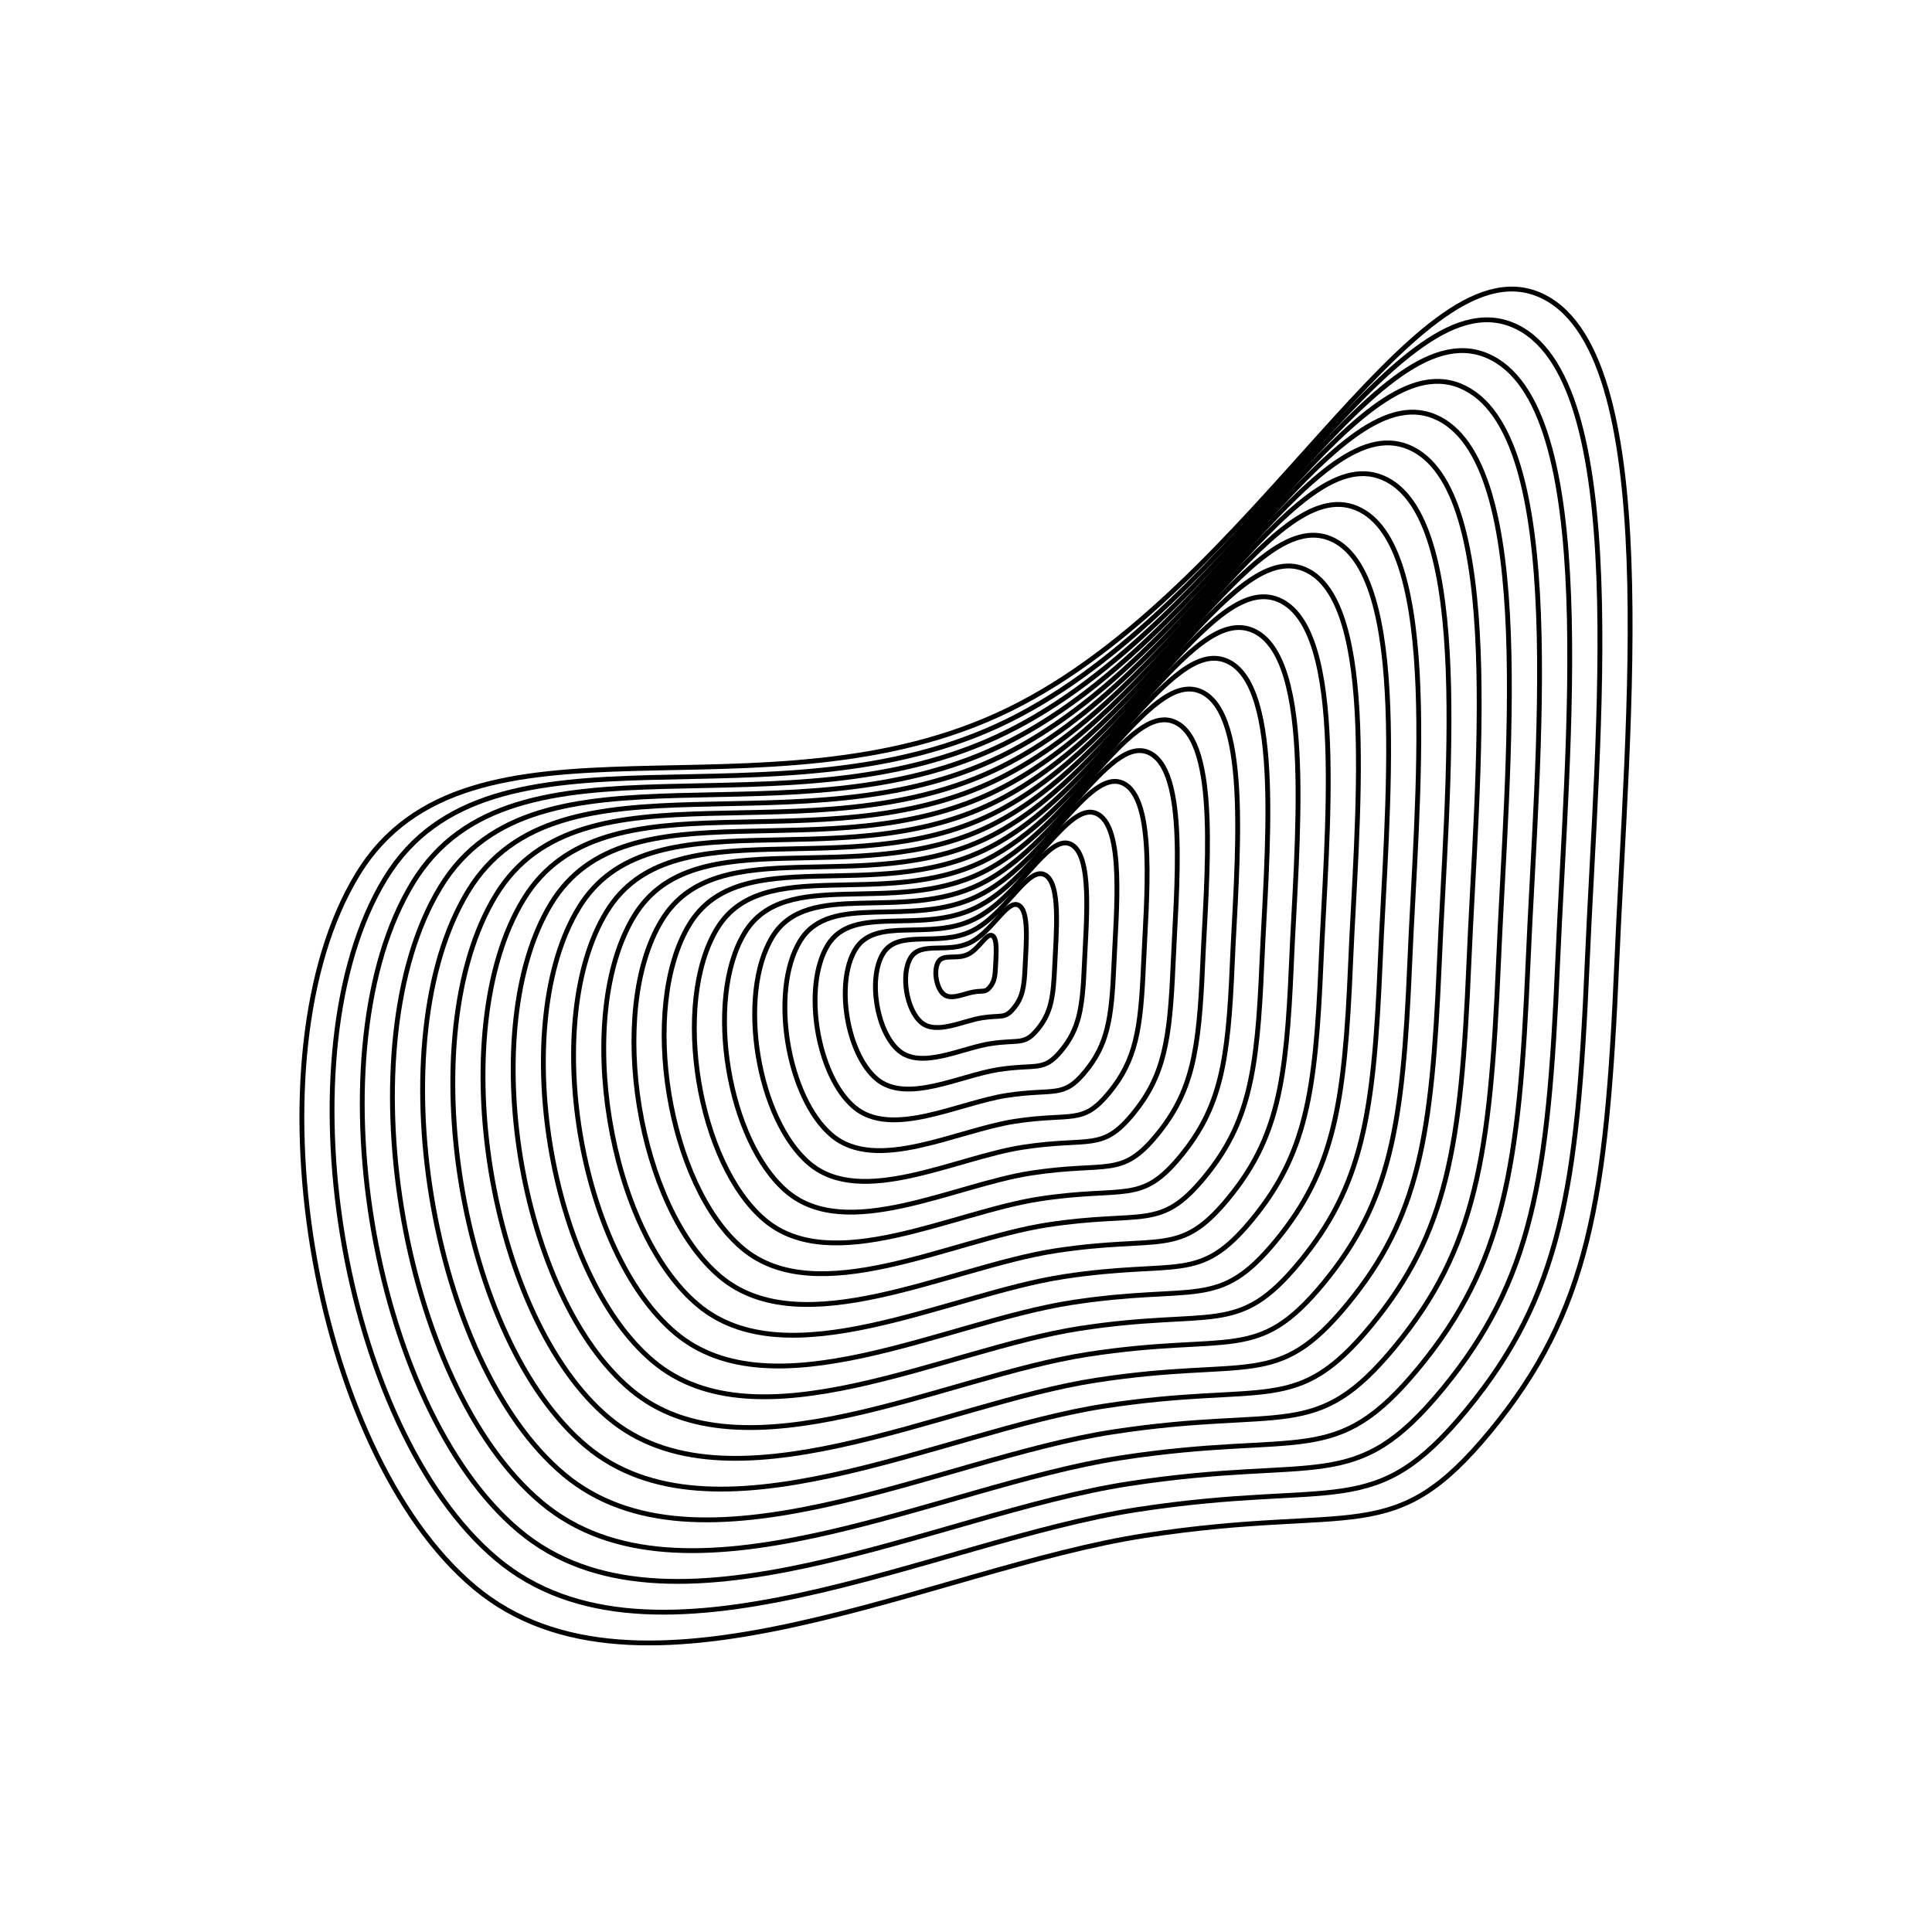 <?xml version="1.0" encoding="UTF-8"?>
<svg xmlns="http://www.w3.org/2000/svg" xmlns:xlink="http://www.w3.org/1999/xlink" xmlns:svgjs="http://svgjs.dev/svgjs" version="1.1" viewBox="0 0 800 800">
  <defs>
    <linearGradient x1="50%" y1="0%" x2="50%" y2="100%" id="uundulate-grad">
      <stop stop-color="hsl(230, 55%, 50%)" stop-opacity="1" offset="45%"></stop>
      <stop stop-color="hsl(230, 55%, 70%)" stop-opacity="1" offset="100%"></stop>
    </linearGradient>
  </defs>
  <g stroke-width="2" stroke="url(#uundulate-grad)" fill="none">
    <path d="M669.48 398.489C665.327 496.526 657.918 543.056 617.209 592.505C576.5 641.953 561.734 622.359 474.076 635.843C386.418 649.327 264.367 714.266 196.451 657.229C128.536 600.192 101.924 437.795 148.083 362.065C194.241 286.335 316.125 343.751 418.012 293.723C519.9 243.694 584.755 100.1 637.144 121.926C689.533 143.753 673.633 300.452 669.48 398.489C665.327 496.526 657.918 543.056 617.209 592.505 "></path>
    <path d="M657.231 398.558C653.266 492.139 646.194 536.553 607.336 583.754C568.477 630.955 554.382 612.252 470.709 625.123C387.035 637.994 270.532 699.981 205.704 645.536C140.876 591.092 115.473 436.077 159.534 363.789C203.594 291.501 319.937 346.308 417.194 298.553C514.45 250.798 576.357 113.732 626.365 134.566C676.373 155.4 661.195 304.977 657.231 398.558C653.266 492.139 646.194 536.553 607.336 583.754 "></path>
    <path d="M644.982 398.627C641.206 487.751 634.471 530.051 597.463 575.004C560.454 619.958 547.031 602.145 467.342 614.403C387.653 626.661 276.697 685.696 214.956 633.844C153.215 581.992 129.022 434.36 170.984 365.514C212.947 296.668 323.75 348.865 416.375 303.384C509 257.903 567.959 127.364 615.586 147.206C663.212 167.048 648.757 309.502 644.982 398.627C641.206 487.751 634.471 530.051 597.463 575.004 "></path>
    <path d="M632.733 398.695C629.146 483.364 622.747 523.548 587.589 566.254C552.431 608.96 539.679 592.037 463.975 603.683C388.27 615.328 282.862 671.411 224.208 622.152C165.554 572.893 142.571 432.642 182.435 367.238C222.299 301.835 327.562 351.422 415.556 308.215C503.55 265.008 559.561 140.995 604.806 159.846C650.051 178.696 636.319 314.027 632.733 398.695C629.146 483.364 622.747 523.548 587.589 566.254 "></path>
    <path d="M620.483 398.764C617.085 478.976 611.024 517.046 577.716 557.504C544.409 597.962 532.328 581.93 460.608 592.963C388.888 603.995 289.027 657.127 233.46 610.46C177.893 563.793 156.12 430.924 193.886 368.962C231.652 307.001 331.375 353.979 414.737 313.046C498.1 272.113 551.163 154.627 594.027 172.485C636.891 190.343 623.882 318.552 620.483 398.764C617.085 478.976 611.024 517.046 577.716 557.504 "></path>
    <path d="M608.234 398.833C605.025 474.589 599.3 510.543 567.843 548.754C536.386 586.964 524.976 571.823 457.24 582.243C389.505 592.662 295.192 642.842 242.712 598.768C190.233 554.693 169.669 429.206 205.337 370.687C241.005 312.168 335.187 356.535 413.919 317.877C492.65 279.218 542.765 168.259 583.248 185.125C623.73 201.991 611.444 323.077 608.234 398.833C605.025 474.589 599.3 510.543 567.843 548.754 "></path>
    <path d="M595.985 398.901C592.965 470.201 587.577 504.041 557.97 540.003C528.363 575.966 517.624 561.716 453.873 571.522C390.122 581.329 301.358 628.557 251.965 587.075C202.572 545.594 183.218 427.488 216.788 372.411C250.357 317.334 339 359.092 413.1 322.707C487.2 286.323 534.367 181.891 572.469 197.765C610.57 213.638 599.006 327.602 595.985 398.901C592.965 470.201 587.577 504.041 557.97 540.003 "></path>
    <path d="M583.736 398.97C580.905 465.813 575.853 497.538 548.097 531.253C520.341 564.968 510.273 551.608 450.506 560.802C390.74 569.996 307.523 614.272 261.217 575.383C214.911 536.494 196.767 425.77 228.238 374.135C259.71 322.501 342.812 361.649 412.281 327.538C481.75 293.427 525.969 195.523 561.689 210.404C597.409 225.286 586.568 332.126 583.736 398.97C580.905 465.813 575.853 497.538 548.097 531.253 "></path>
    <path d="M571.487 399.039C568.844 461.426 564.13 491.036 538.224 522.503C512.318 553.97 502.921 541.501 447.139 550.082C391.357 558.663 313.688 599.987 270.469 563.691C227.25 527.395 210.315 424.052 239.689 375.86C269.063 327.667 346.625 364.205 411.462 332.369C476.3 300.532 517.571 209.154 550.91 223.044C584.248 236.934 574.13 336.651 571.487 399.039C568.844 461.426 564.13 491.036 538.224 522.503 "></path>
    <path d="M559.238 399.107C556.784 457.038 552.406 484.533 528.351 513.753C504.295 542.972 495.57 531.394 443.772 539.362C391.974 547.33 319.853 585.703 279.721 551.999C239.59 518.295 223.864 422.334 251.14 377.584C278.415 332.834 350.437 366.762 410.644 337.2C470.85 307.637 509.174 222.786 540.131 235.684C571.088 248.581 561.692 341.176 559.238 399.107C556.784 457.038 552.406 484.533 528.351 513.753 "></path>
    <path d="M546.989 399.176C544.724 452.651 540.683 478.03 518.478 505.002C496.273 531.975 488.218 521.287 440.405 528.642C392.592 535.997 326.018 571.418 288.974 540.307C251.929 509.195 237.413 420.616 262.591 379.308C287.768 338.001 354.25 369.319 409.825 342.03C465.4 314.742 500.776 236.418 529.351 248.323C557.927 260.229 549.254 345.701 546.989 399.176C544.724 452.651 540.683 478.03 518.478 505.002 "></path>
    <path d="M534.74 399.245C532.663 448.263 528.959 471.528 508.604 496.252C488.25 520.977 480.867 511.18 437.038 517.922C393.209 524.664 332.183 557.133 298.226 528.614C264.268 500.096 250.962 418.898 274.041 381.033C297.121 343.167 358.062 371.876 409.006 346.861C459.95 321.847 492.378 250.05 518.572 260.963C544.767 271.876 536.817 350.226 534.74 399.245C532.663 448.263 528.959 471.528 508.604 496.252 "></path>
    <path d="M522.491 399.313C520.603 443.876 517.235 465.025 498.731 487.502C480.227 509.979 473.515 501.072 433.671 507.201C393.826 513.331 338.348 542.848 307.478 516.922C276.607 490.996 264.511 417.18 285.492 382.757C306.473 348.334 361.875 374.433 408.187 351.692C454.5 328.952 483.98 263.682 507.793 273.603C531.606 283.524 524.379 354.751 522.491 399.313C520.603 443.876 517.235 465.025 498.731 487.502 "></path>
    <path d="M510.242 399.382C508.543 439.488 505.512 458.523 488.858 478.752C472.204 498.981 466.164 490.965 430.304 496.481C394.444 501.998 344.514 528.563 316.73 505.23C288.947 481.897 278.06 415.462 296.943 384.481C315.826 353.501 365.687 376.989 407.369 356.523C449.05 336.057 475.582 277.314 497.014 286.243C518.445 295.172 511.941 359.276 510.242 399.382C508.543 439.488 505.512 458.523 488.858 478.752 "></path>
    <path d="M497.993 399.451C496.482 435.101 493.788 452.02 478.985 470.002C464.182 487.983 458.812 480.858 426.937 485.761C395.061 490.665 350.679 514.278 325.982 493.538C301.286 472.797 291.609 413.744 308.394 386.205C325.179 358.667 369.5 379.546 406.55 361.354C443.6 343.161 467.184 290.945 486.234 298.882C505.285 306.819 499.503 363.801 497.993 399.451C496.482 435.101 493.788 452.02 478.985 470.002 "></path>
    <path d="M485.744 399.519C484.422 430.713 482.065 445.518 469.112 461.251C456.159 476.985 451.461 470.751 423.57 475.041C395.678 479.331 356.844 499.994 335.235 481.845C313.625 463.697 305.158 412.026 319.845 387.93C334.531 363.834 373.312 382.103 405.731 366.184C438.15 350.266 458.786 304.577 475.455 311.522C492.124 318.467 487.065 368.326 485.744 399.519C484.422 430.713 482.065 445.518 469.112 461.251 "></path>
    <path d="M473.494 399.588C472.362 426.325 470.341 439.015 459.239 452.501C448.136 465.987 444.109 460.643 420.203 464.321C396.296 467.998 363.009 485.709 344.487 470.153C325.964 454.598 318.707 410.308 331.295 389.654C343.884 369 377.125 384.66 404.912 371.015C432.7 357.371 450.388 318.209 464.676 324.162C478.964 330.114 474.627 372.851 473.494 399.588C472.362 426.325 470.341 439.015 459.239 452.501 "></path>
    <path d="M461.245 399.657C460.302 421.938 458.618 432.513 449.366 443.751C440.114 454.989 436.758 450.536 416.835 453.601C396.913 456.665 369.174 471.424 353.739 458.461C338.304 445.498 332.256 408.59 342.746 391.378C353.237 374.167 380.937 387.216 404.094 375.846C427.25 364.476 441.99 331.841 453.896 336.801C465.803 341.762 462.189 377.375 461.245 399.657C460.302 421.938 458.618 432.513 449.366 443.751 "></path>
    <path d="M448.996 399.725C448.241 417.55 446.894 426.01 439.492 435.001C432.091 443.992 429.406 440.429 413.468 442.881C397.531 445.332 375.339 457.139 362.991 446.769C350.643 436.398 345.804 406.872 354.197 393.103C362.589 379.334 384.75 389.773 403.275 380.677C421.8 371.581 433.592 345.473 443.117 349.441C452.642 353.41 449.751 381.9 448.996 399.725C448.241 417.55 446.894 426.01 439.492 435.001 "></path>
    <path d="M436.747 399.794C436.181 413.163 435.171 419.508 429.619 426.251C424.068 432.994 422.055 430.322 410.101 432.16C398.148 433.999 381.505 442.854 372.243 435.077C362.982 427.299 359.353 405.154 365.648 394.827C371.942 384.5 388.562 392.33 402.456 385.508C416.35 378.686 425.194 359.105 432.338 362.081C439.482 365.057 437.314 386.425 436.747 399.794C436.181 413.163 435.171 419.508 429.619 426.251 "></path>
    <path d="M424.498 399.863C424.121 408.775 423.447 413.005 419.746 417.5C416.045 421.996 414.703 420.214 406.734 421.44C398.765 422.666 387.67 428.57 381.496 423.384C375.321 418.199 372.902 403.436 377.098 396.551C381.295 389.667 392.375 394.886 401.637 390.338C410.9 385.79 416.796 372.736 421.559 374.721C426.321 376.705 424.876 390.95 424.498 399.863C424.121 408.775 423.447 413.005 419.746 417.5 "></path>
    <path d="M412.249 399.931C412.06 404.388 411.724 406.503 409.873 408.75C408.023 410.998 407.352 410.107 403.367 410.72C399.383 411.333 393.835 414.285 390.748 411.692C387.661 409.1 386.451 401.718 388.549 398.276C390.647 394.833 396.187 397.443 400.819 395.169C405.45 392.895 408.398 386.368 410.779 387.36C413.161 388.352 412.438 395.475 412.249 399.931C412.06 404.388 411.724 406.503 409.873 408.75 "></path>
  </g>
</svg>
